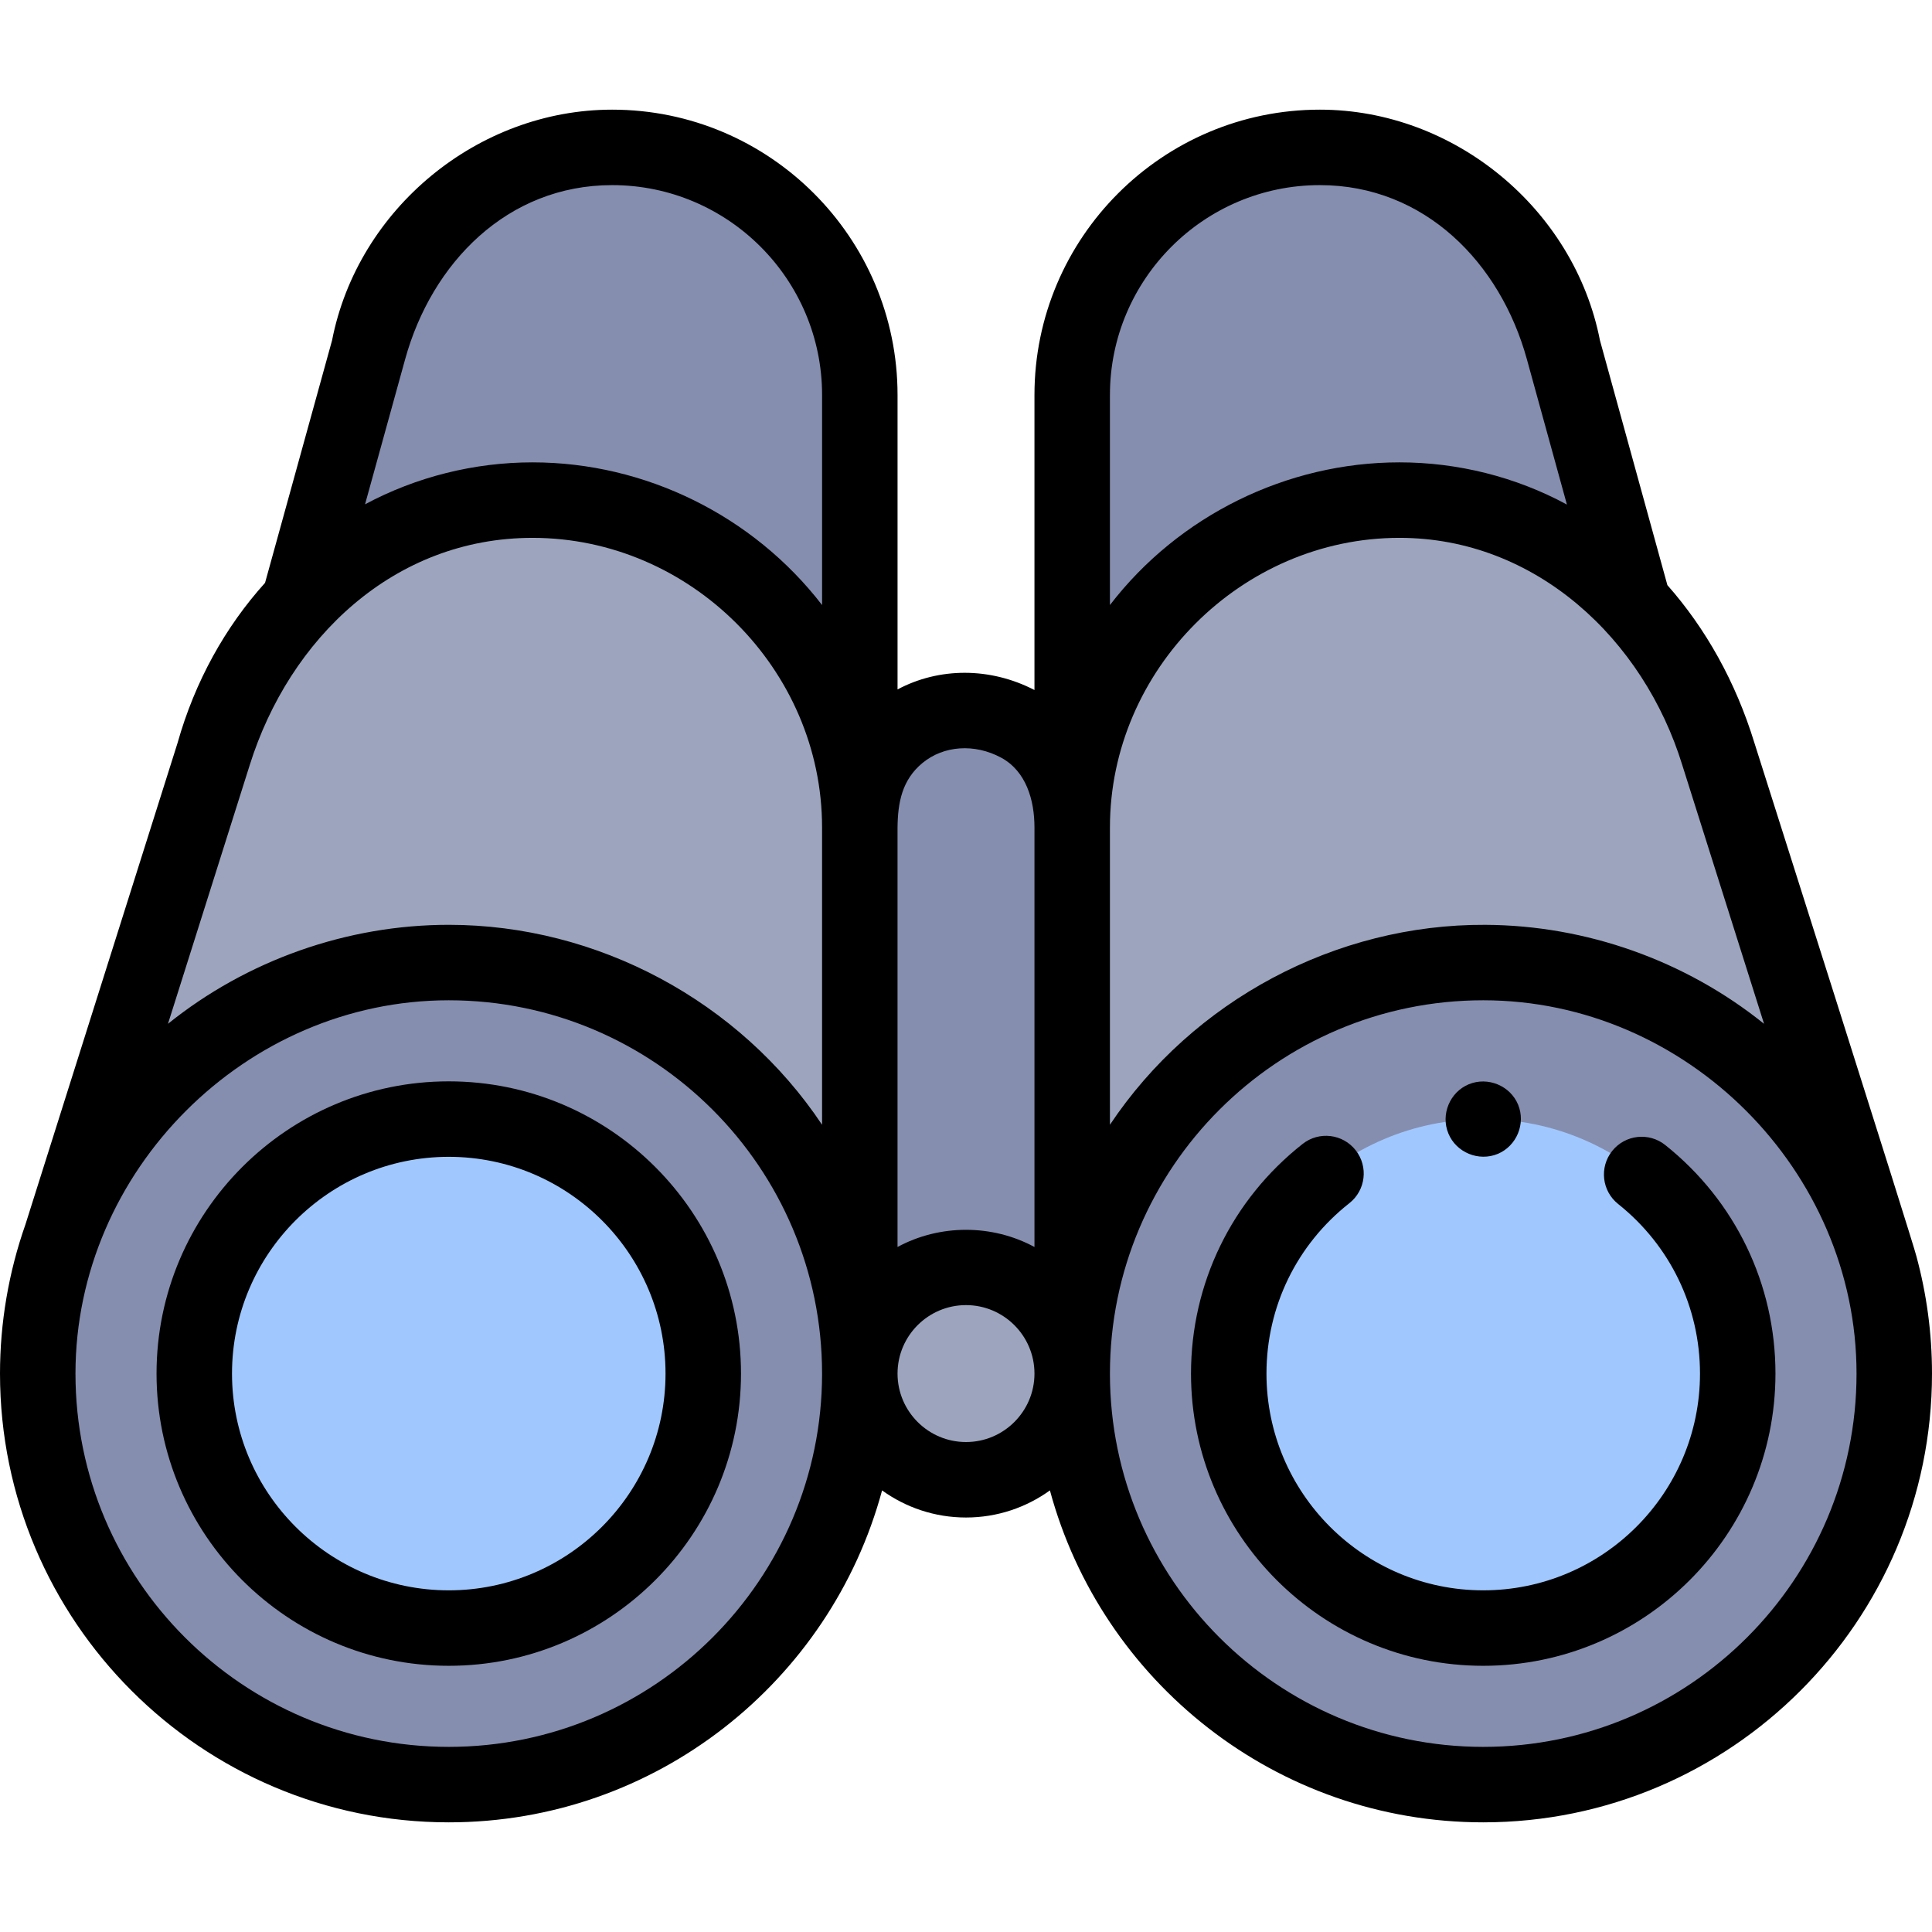 <?xml version="1.0" encoding="UTF-8"?> <svg xmlns="http://www.w3.org/2000/svg" id="Capa_1" height="512" viewBox="0 0 512 512" width="512"><g><g><circle cx="393.072" cy="364.013" fill="#868eaf" r="108.928"></circle></g><g><circle cx="118.928" cy="364.013" fill="#868eaf" r="108.928"></circle></g><g><circle cx="118.928" cy="364.013" fill="#a0c8ff" r="67.443"></circle></g><g><circle cx="393.072" cy="364.013" fill="#a0c8ff" r="67.443"></circle></g><g><path d="m284.145 216.208v147.804c0-15.541-12.604-28.145-28.145-28.145s-28.145 12.604-28.145 28.145v-147.804c0-8.742 3.988-16.554 10.243-21.717 8.981-7.412 21.653-8.039 31.911-2.529 8.324 4.47 13.036 12.552 14.136 24.246z" fill="#868eaf"></path></g><g><path d="m227.855 219.26v144.752c0-60.154-48.772-108.926-108.926-108.926-50.087 0-92.281 33.818-104.991 79.865h-.012l42.699-135.155c10.899-38.892 44.108-67.261 84.505-67.261 23.951 0 45.635 9.714 61.329 25.408 15.693 15.693 25.396 37.377 25.396 61.317z" fill="#9da5be"></path></g><g><path d="m227.86 104.691v114.565c0-23.939-9.707-45.615-25.403-61.311s-37.372-25.413-61.332-25.413c-24.369 0-46.117 10.321-61.926 27.051l18.543-67.096c5.703-30.103 33.646-53.427 64.485-53.427 36.247-.001 65.633 29.375 65.633 65.631z" fill="#868eaf"></path></g><g><path d="m498.085 334.951h-.023c-12.698-46.047-54.892-79.865-104.991-79.865-60.154 0-108.926 48.772-108.926 108.926v-144.752c0-23.94 9.703-45.624 25.396-61.317s37.378-25.408 61.329-25.408c40.396 0 72.405 27.844 84.505 67.261z" fill="#9da5be"></path></g><g><path d="m432.856 159.972c-15.778-17.058-37.321-27.441-61.987-27.441-23.949 0-45.635 9.717-61.332 25.413-15.42 15.43-25.055 36.635-25.372 60.083-.01.399-.02.809-.02 1.229v-114.565c0-36.256 29.376-65.632 65.632-65.632 30.942 0 58.762 23.243 64.485 53.427z" fill="#868eaf"></path></g><g><circle cx="256" cy="364.012" fill="#9da5be" r="28.145"></circle></g><g><path d="m118.928 286.569c-42.702 0-77.443 34.741-77.443 77.443s34.741 77.442 77.443 77.442 77.443-34.74 77.443-77.442-34.741-77.443-77.443-77.443zm0 134.886c-31.674 0-57.443-25.769-57.443-57.442 0-31.675 25.769-57.443 57.443-57.443s57.443 25.769 57.443 57.443-25.768 57.442-57.443 57.442z"></path><path d="m441.292 303.433c-4.318-3.442-10.61-2.731-14.053 1.588-3.442 4.319-2.731 10.611 1.588 14.053 13.783 10.984 21.688 27.364 21.688 44.939 0 31.674-25.769 57.442-57.443 57.442s-57.443-25.769-57.443-57.442c0-17.709 8.004-34.166 21.959-45.152 4.339-3.416 5.088-9.703 1.672-14.043s-9.703-5.089-14.043-1.672c-18.804 14.803-29.588 36.988-29.588 60.867 0 42.702 34.741 77.442 77.443 77.442s77.443-34.74 77.443-77.442c0-23.7-10.652-45.781-29.223-60.58z"></path><path d="m507.873 332.94c-.569-2.768-42.939-136.078-42.939-136.078-4.972-16.195-12.923-30.32-23.058-41.795l-17.87-64.858c-6.829-34.89-38.664-61.149-74.23-61.149-41.704 0-75.632 33.929-75.632 75.632v78.167c-11.783-6.09-25.296-6.016-36.284-.153v-78.014c0-41.703-33.929-75.632-75.632-75.632-35.573 0-67.407 26.255-74.229 61.146l-17.757 64.251c-10.516 11.668-18.577 26.077-23.201 42.48l-40.301 127.564c-4.457 12.667-6.74 26.084-6.74 39.512 0 65.577 53.351 118.927 118.928 118.927 54.87 0 101.172-37.355 114.832-87.967 6.266 4.514 13.945 7.183 22.24 7.183s15.974-2.669 22.24-7.183c13.66 50.612 59.962 87.967 114.832 87.967 65.577 0 118.928-53.35 118.928-118.927 0-10.748-1.442-21.164-4.127-31.073zm-40.384-61.622c-20.842-16.766-47.119-26.104-73.867-26.227-39.602-.21-77.505 20.054-99.477 52.977v-78.808c0-41.729 34.874-76.725 76.725-76.725 36.15 0 64.728 26.913 74.97 60.274zm-173.345-166.627c0-30.676 24.957-55.632 55.632-55.632 27.821 0 47.829 20.674 54.845 46.083l10.627 38.571c-13.579-7.35-28.947-11.183-44.38-11.183-29.865 0-58.529 14.126-76.725 37.812v-55.651zm-49.681 97.512c5.624-4.64 13.793-5.201 20.815-1.432 6.703 3.601 8.866 11.35 8.866 18.504v111.191c-11.209-6.069-25.081-6.069-36.29 0v-111.104c.069-6.641 1.166-12.666 6.609-17.159zm-137.082-107.053c7.033-25.413 27.006-46.091 54.847-46.091 30.676 0 55.632 24.956 55.632 55.632v55.654c-18.239-23.665-46.838-37.814-76.735-37.814-15.421 0-30.791 3.827-44.383 11.117zm-41.22 107.659c10.537-33.656 38.278-60.273 74.969-60.273 41.822 0 76.725 34.89 76.725 76.725v78.809c-21.873-32.776-59.511-52.984-98.927-52.984-26.927 0-53.429 9.353-74.41 26.228zm52.767 260.131c-54.549 0-98.928-44.378-98.928-98.927 0-53.723 45.058-98.928 98.929-98.928 54.548 0 98.926 44.378 98.926 98.927 0 .013.001.026.001.039-.021 54.531-44.391 98.889-98.928 98.889zm137.072-80.784c-9.997 0-18.131-8.127-18.144-18.121 0-.007 0-.015 0-.022 0-.008 0-.016 0-.024.013-9.994 8.146-18.122 18.144-18.122s18.131 8.127 18.144 18.122v.024.022c-.013 9.994-8.147 18.121-18.144 18.121zm137.072 80.784c-54.537 0-98.907-44.358-98.928-98.89 0-.013.001-.026.001-.039 0-54.549 44.378-98.927 98.926-98.927 53.926 0 98.929 45.159 98.929 98.928 0 54.55-44.379 98.928-98.928 98.928z"></path><path d="m383.84 300.39c2.066 5.045 8.036 7.49 13.06 5.41 5.033-2.083 7.494-8.027 5.41-13.06-2.086-5.037-8.033-7.474-13.06-5.4s-7.506 8.022-5.41 13.05z"></path></g></g></svg> 